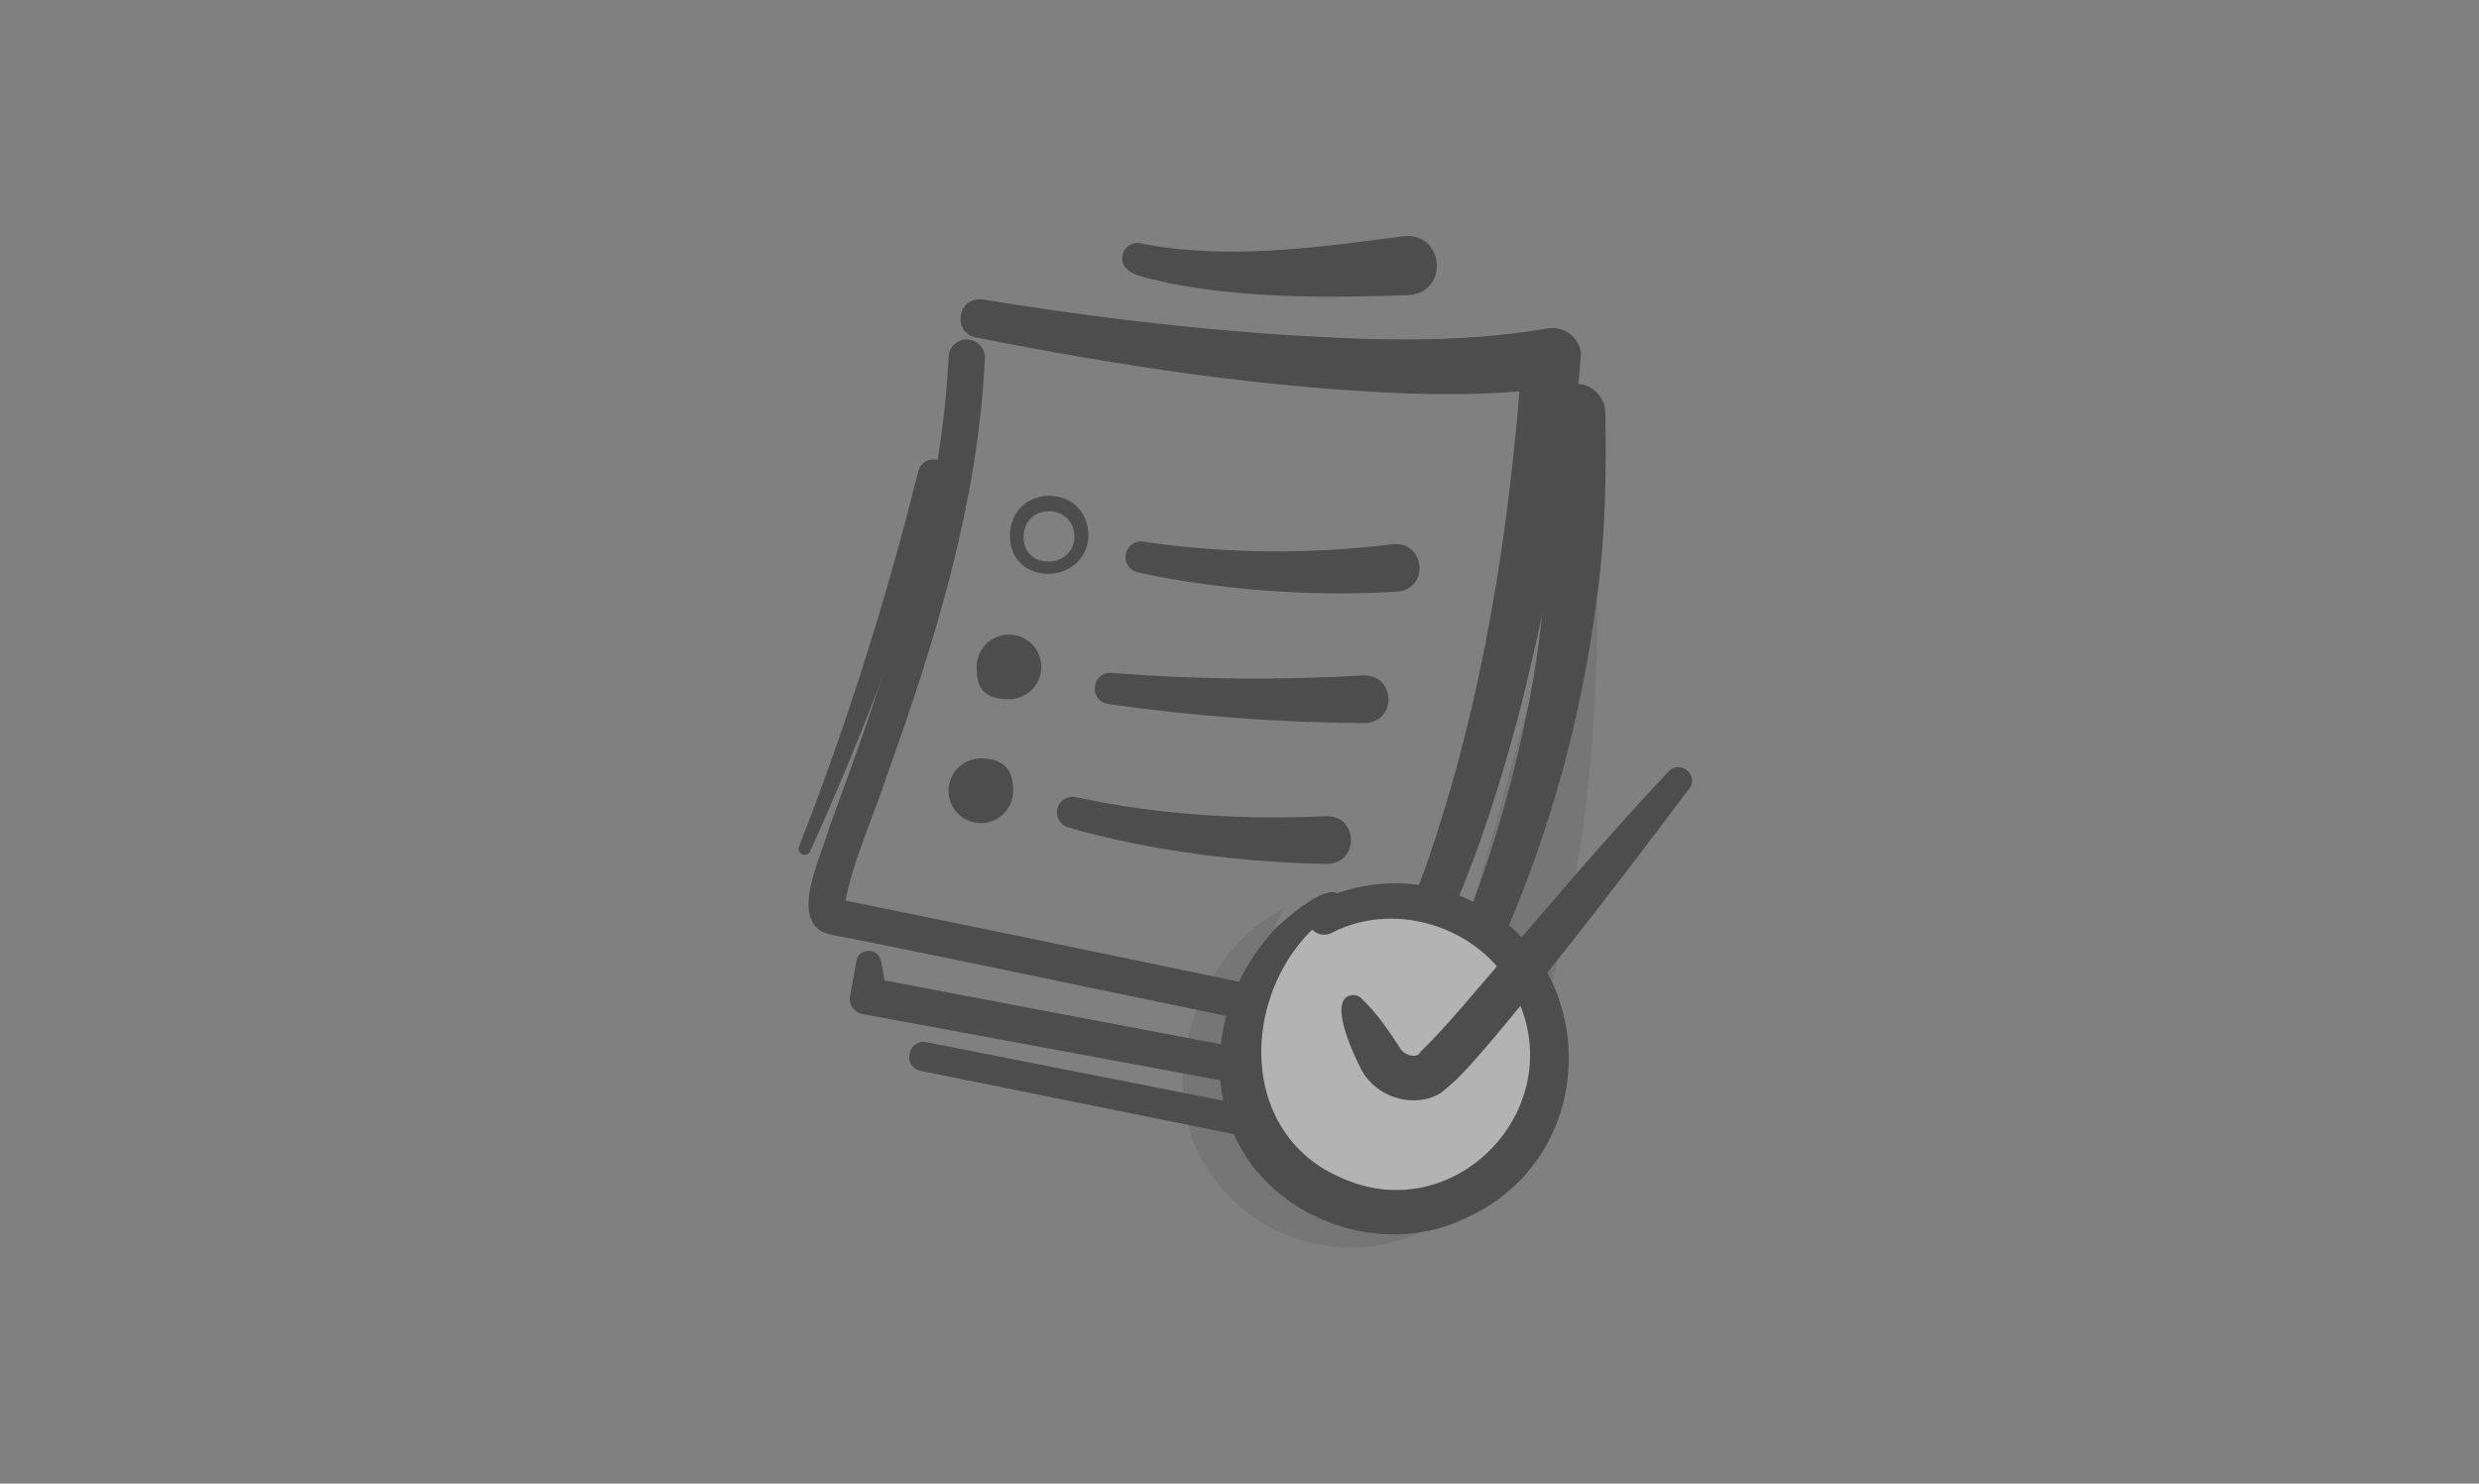 <svg width="147" height="88" viewBox="0 0 147 88" fill="none" xmlns="http://www.w3.org/2000/svg">
<rect x="0" y="0" width="147" height="88" fill="#808080" stroke="none"/>
<g opacity="0.4">
<g clip-path="url(#clip0_5282_4217)">
<path opacity="0.2" d="M94.407 28.245C94.407 28.245 96.275 46.941 90.802 62.166L85.328 60.936L94.407 28.245Z" fill="black"/>
<path d="M58.29 17.763C63.842 18.679 69.495 19.373 75.111 19.795C80.599 20.16 86.337 20.432 91.71 19.488C92.676 19.302 93.613 19.953 93.749 20.933C93.213 28.095 91.882 35.092 90.15 42.039C88.355 48.844 86.065 55.612 82.101 61.529C81.858 61.908 81.415 62.08 80.999 61.994C75.54 60.849 61.675 57.959 56.394 56.871C54.541 56.492 51.085 55.777 49.247 55.433C46.599 54.861 48.746 50.711 49.154 49.151C52.452 40.143 55.8 30.785 56.251 21.162C56.28 20.568 56.781 20.11 57.382 20.139C57.975 20.167 58.433 20.675 58.405 21.269C57.983 29.826 55.478 37.983 52.609 45.946C51.922 48.085 50.427 51.448 50.105 53.623C50.091 53.73 50.105 53.831 50.098 53.766C50.091 53.752 50.055 53.609 49.912 53.494C49.855 53.43 49.74 53.373 49.676 53.344C49.64 53.33 49.597 53.315 49.561 53.315C49.54 53.315 49.597 53.315 49.604 53.322L50.663 53.523C59.049 55.233 72.929 58.109 81.422 59.891L80.305 60.349C82.087 57.515 83.475 54.41 84.613 51.212C87.954 41.567 89.557 31.257 90.258 21.112L92.304 22.958C89.299 23.401 86.373 23.423 83.475 23.337C74.832 23.001 66.332 21.691 57.861 20.017C56.416 19.695 56.816 17.534 58.29 17.77V17.763Z" fill="black"/>
<path d="M52.245 57.007L52.624 59.104L51.722 58.016L83.153 63.983L82.109 64.412C86.573 57.057 89.471 48.622 90.945 40.143C91.789 35.042 92.018 29.841 91.696 24.689C91.603 23.695 92.361 22.815 93.356 22.765C94.343 22.714 95.18 23.501 95.195 24.489C95.252 28.116 95.209 31.751 94.708 35.328C93.363 46.053 89.714 56.471 83.811 65.572C83.575 65.922 83.16 66.087 82.767 66.001L51.307 60.177C50.756 60.141 50.291 59.662 50.406 59.089L50.785 56.993C50.928 56.192 52.094 56.213 52.23 56.993L52.245 57.007Z" fill="black"/>
<g style="mix-blend-mode:multiply">
<path d="M67.835 32.137C72.686 32.853 77.737 32.881 82.602 32.28C84.513 32.094 84.784 34.92 82.86 35.092C78.975 35.328 75.118 35.157 71.283 34.627C70.003 34.448 68.758 34.241 67.463 33.947C66.962 33.833 66.647 33.339 66.761 32.838C66.869 32.345 67.355 32.037 67.835 32.13V32.137Z" fill="black"/>
</g>
<g style="mix-blend-mode:multiply">
<path d="M64.544 31.765C64.443 34.728 59.907 34.842 59.886 31.794C59.907 28.639 64.501 28.596 64.544 31.765ZM63.714 31.765C63.606 29.841 60.766 29.841 60.701 31.787C60.608 33.869 63.764 33.769 63.714 31.765Z" fill="black"/>
</g>
<g style="mix-blend-mode:multiply">
<path d="M65.924 39.915C70.861 40.308 75.905 40.351 80.849 40.065C82.767 40.008 82.853 42.841 80.928 42.891C75.812 42.855 70.761 42.483 65.695 41.753C64.522 41.56 64.737 39.807 65.924 39.915Z" fill="black"/>
</g>
<path d="M61.746 39.557C61.746 40.616 60.887 41.474 59.828 41.474C58.161 41.474 57.911 40.616 57.911 39.557C57.911 38.498 58.77 37.639 59.828 37.639C60.887 37.639 61.746 38.498 61.746 39.557Z" fill="black"/>
<g style="mix-blend-mode:multiply">
<path d="M63.842 47.291C68.665 48.343 73.723 48.636 78.646 48.414C80.563 48.379 80.62 51.212 78.689 51.241C74.796 51.176 70.933 50.776 67.126 50.003C65.853 49.738 64.615 49.459 63.334 49.073C62.848 48.922 62.569 48.407 62.712 47.921C62.855 47.441 63.363 47.162 63.842 47.291Z" fill="black"/>
</g>
<path d="M60.079 46.905C60.079 47.964 59.22 48.822 58.161 48.822C57.103 48.822 56.244 47.964 56.244 46.905C56.244 45.846 57.103 44.987 58.161 44.987C59.7 44.987 60.079 45.846 60.079 46.905Z" fill="black"/>
<path d="M67.806 14.472C72.872 15.431 78.145 14.673 83.218 14.014C85.636 13.743 85.965 17.334 83.532 17.506C78.767 17.671 73.952 17.713 69.244 16.783C68.357 16.49 66.153 16.418 66.611 14.98C66.805 14.501 67.341 14.301 67.806 14.465V14.472Z" fill="black"/>
<path d="M56.316 28.495C54.019 36.015 51.279 43.349 48.038 50.496C47.851 50.904 47.208 50.647 47.379 50.217C50.212 42.984 52.566 35.521 54.441 27.995C54.756 26.721 56.673 27.215 56.316 28.488V28.495Z" fill="black"/>
<path d="M54.935 61.815L80.964 66.952C82.151 67.203 81.815 68.992 80.606 68.777L54.598 63.518C53.496 63.282 53.811 61.615 54.935 61.815Z" fill="black"/>
<path opacity="0.2" d="M76.12 53.902C71.162 56.399 68.608 63.518 71.105 68.476C73.602 73.435 79.647 75.424 84.598 72.927C89.557 70.43 91.546 64.384 89.049 59.433C86.552 54.474 80.506 52.486 75.555 54.983" fill="black"/>
<path d="M79.039 53.437C74.489 55.734 72.135 62.266 74.431 66.817C76.728 71.367 82.273 73.199 86.823 70.902C91.374 68.605 93.206 63.06 90.909 58.51C88.612 53.959 83.067 52.128 78.517 54.425" fill="white"/>
<path d="M79.297 53.952C73.58 57.623 72.872 67.153 79.69 69.929C86.337 72.784 93.012 65.779 89.979 59.24C88.219 55.154 82.931 53.273 78.968 55.333C78.467 55.584 77.859 55.376 77.615 54.875C77.365 54.382 77.565 53.773 78.059 53.523C80.477 52.264 83.432 52.035 86.029 52.936C94.959 55.97 95.459 68.462 86.852 72.283C81.665 74.773 74.782 72.09 72.893 66.573C71.498 62.517 72.779 58.195 75.54 55.183C76.084 54.603 79.01 52.006 79.533 53.244C79.64 53.509 79.533 53.802 79.304 53.945L79.297 53.952Z" fill="black"/>
<path d="M80.735 59.225C81.679 60.12 82.388 61.2 83.003 62.137C83.232 62.617 84.062 62.788 84.191 62.438C85.829 60.835 87.496 58.782 89.042 56.993C92.283 53.201 95.524 49.388 98.958 45.746C99.624 45.037 100.768 45.982 100.174 46.769C96.411 51.763 92.633 56.736 88.612 61.529C87.596 62.681 86.68 63.883 85.421 64.842C83.819 65.786 81.651 65.092 80.763 63.518C80.334 62.71 78.638 59.197 80.177 59.025C80.391 59.004 80.599 59.082 80.742 59.218L80.735 59.225Z" fill="black"/>
</g>
</g>
<defs>
<clipPath id="clip0_5282_4217">
<rect width="52.988" height="60" fill="white" transform="translate(47.351 14)"/>
</clipPath>
</defs>
</svg>
